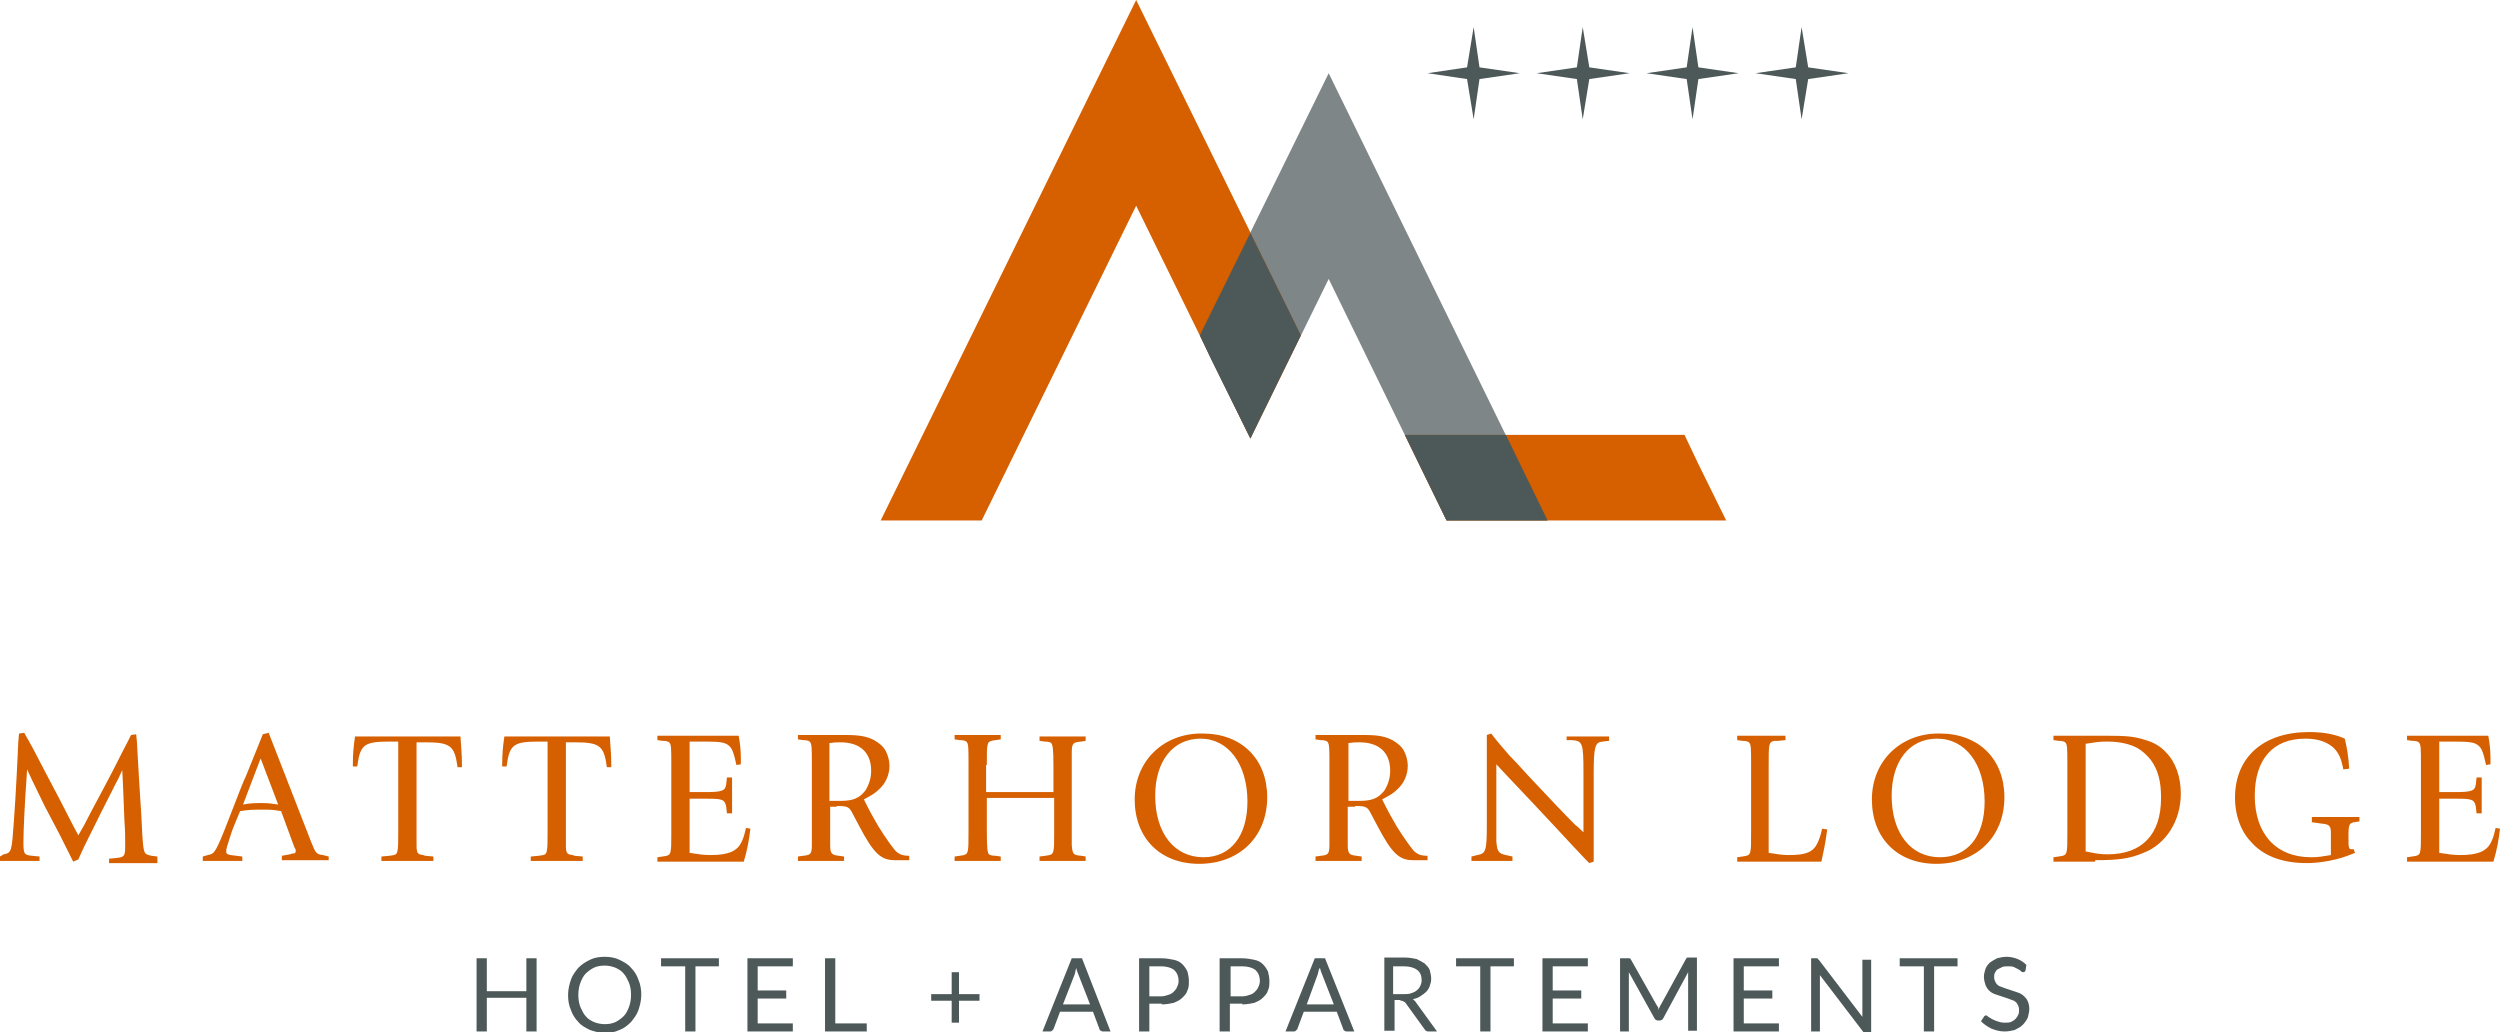 <?xml version="1.0" encoding="utf-8"?>
<!-- Generator: Adobe Illustrator 25.2.3, SVG Export Plug-In . SVG Version: 6.00 Build 0)  -->
<svg version="1.1" id="Layer_1" xmlns="http://www.w3.org/2000/svg" xmlns:xlink="http://www.w3.org/1999/xlink" x="0px" y="0px"
	 viewBox="0 0 341.5 141" style="enable-background:new 0 0 341.5 141;" xml:space="preserve">
<style type="text/css">
	.st0{clip-path:url(#SVGID_2_);fill:#D65F00;}
	.st1{fill:#7F8687;}
	.st2{fill:#4D5858;}
	.st3{fill:#D65F00;}
	.st4{clip-path:url(#SVGID_4_);fill:#4D5858;}
</style>
<g>
	<defs>
		<rect id="SVGID_1_" width="341.5" height="141"/>
	</defs>
	<clipPath id="SVGID_2_">
		<use xlink:href="#SVGID_1_"  style="overflow:visible;"/>
	</clipPath>
	<path class="st0" d="M341.5,113.2l-0.6-0.1c-0.3,1.3-0.4,1.5-0.7,2.1c-0.6,1.1-1.8,1.6-4.1,1.6c-1,0-1.6-0.1-2.9-0.3v-7.4h2.3
		c2.2,0,2.5,0.1,2.7,1.1l0.1,0.9h0.7v-4.9h-0.7l-0.1,0.9c-0.1,0.9-0.5,1.1-2.8,1.1h-2.2v-6.9h2.1c2,0,2.7,0.1,3.2,0.5
		c0.5,0.4,0.7,0.9,1.1,2.7l0.6-0.1c0-0.4,0-0.5,0-0.8c0-1-0.1-2.1-0.3-3.1h-11.1v0.6l0.7,0.1c0.5,0,0.8,0.1,0.9,0.2
		c0.3,0.3,0.3,0.7,0.3,3.2v9c0,1.6,0,2.3-0.1,2.7c-0.1,0.5-0.3,0.6-1.1,0.7l-0.7,0.1v0.6h11.8C341.1,116,341.3,114.9,341.5,113.2
		 M315.7,112.3l1.4,0.2c1.1,0.1,1.3,0.3,1.3,1.3l0,0.9v2.1c-1.2,0.2-1.7,0.3-2.7,0.3c-4.8,0-7.7-3.2-7.7-8.4c0-5,2.5-7.8,6.9-7.8
		c1.7,0,2.8,0.4,3.7,1.1c0.8,0.7,1.2,1.5,1.5,3.1l0.8-0.1c-0.1-1.7-0.3-2.8-0.6-4.1c-1.3-0.6-2.9-0.9-4.9-0.9
		c-6.2,0-10.1,3.4-10.1,9c0,2.2,0.7,4.4,2.1,5.9c1.7,2,4.3,3,7.7,3c0.9,0,1.9-0.1,3-0.3c1.5-0.3,2.1-0.5,3.6-1.1l-0.2-0.5h-0.3
		c-0.4,0-0.4-0.3-0.4-1.8c0-1.6,0.1-1.8,0.9-1.9l0.6-0.1v-0.6h-6.5V112.3z M284.9,101.6c1.3-0.2,1.8-0.3,2.9-0.3
		c1.7,0,3.1,0.3,4.2,0.9c0.7,0.4,1.3,1,1.8,1.6c1,1.4,1.4,2.9,1.4,5.2c0,5-2.6,7.7-7.3,7.7c-1,0-1.6-0.1-3-0.4V101.6z M286.2,117.5
		c3.2,0,4.7-0.2,6.6-1c3.1-1.2,5.1-4.4,5.1-8.1c0-2.2-0.7-4.3-2-5.6c-0.7-0.8-1.7-1.4-2.8-1.7c-1.5-0.5-2.6-0.6-5.4-0.6h-7.2v0.6
		l0.7,0.1c0.5,0,0.8,0.1,0.9,0.2c0.3,0.3,0.3,0.7,0.3,3.2v9c0,1.6,0,2.3-0.1,2.7c-0.1,0.5-0.3,0.6-1.1,0.7l-0.7,0.1v0.6H286.2z
		 M271.1,109.5c0,4.7-2.3,7.6-6.1,7.6c-4,0-6.6-3.3-6.6-8.4c0-4.7,2.4-7.8,6.2-7.8C268.5,100.9,271.1,104.4,271.1,109.5
		 M255.7,109.2c0,5.3,3.5,8.8,8.8,8.8c5.5,0,9.3-3.7,9.3-9.1c0-5.2-3.5-8.7-8.8-8.7C259.7,100.1,255.7,103.9,255.7,109.2
		 M249.6,113.3l-0.7-0.1c-0.2,0.9-0.3,1.2-0.6,1.9c-0.6,1.3-1.6,1.7-3.9,1.7c-1,0-1.5-0.1-2.8-0.3v-12c0-1.5,0-2.2,0.1-2.7
		c0.1-0.4,0.3-0.6,0.9-0.6l0.3,0l1-0.1v-0.6h-6.6v0.6l0.7,0.1c0.5,0,0.8,0.1,0.9,0.2c0.3,0.3,0.3,0.7,0.3,3.2v9c0,1.6,0,2.3-0.1,2.7
		c-0.1,0.5-0.3,0.6-1.1,0.7l-0.7,0.1v0.6h11.5C249.1,116.3,249.3,115.5,249.6,113.3 M214,101.1l0.7,0c1.5,0.1,1.6,0.4,1.6,4.5v8.1
		c-0.5-0.5-0.8-0.8-1.1-1c-1.6-1.6-3.4-3.5-6.4-6.7c-1.1-1.2-2-2.2-2.7-2.9c-1.1-1.3-1.5-1.7-2.4-2.9l-0.6,0.2v12
		c0,3.8-0.1,4.2-1.3,4.4L201,117v0.6h5.6V117l-0.9-0.2c-1-0.2-1.2-0.5-1.3-1.9v-1.3c0-0.6,0-1,0-1.3v-7.9l1.4,1.5l3.5,3.7l2.9,3.1
		l2.7,2.9l1.6,1.7l0.6,0.6l0.6-0.2v-12c0-3.8,0.2-4.3,1.2-4.4l0.9-0.1v-0.6H214V101.1z M184.2,101.5c0.7-0.1,1-0.1,1.5-0.1
		c2.7,0,4.2,1.4,4.2,3.9c0,1-0.3,1.9-0.8,2.7c-0.8,1-1.6,1.4-3.4,1.4h-1.5V101.5z M185.1,110.1c1.5,0,1.7,0.1,2.2,1.1l0.9,1.7
		c1.9,3.6,2.9,4.6,4.8,4.6h2v-0.6c-0.9,0-1.4-0.2-1.9-0.7c-0.5-0.6-1.3-1.7-2.3-3.3c-0.7-1.2-1.1-1.9-2-3.7c1.1-0.6,1.5-0.8,2.1-1.4
		c0.9-0.8,1.4-2,1.4-3.2c0-0.7-0.2-1.4-0.5-2c-0.3-0.6-0.9-1.1-1.6-1.5c-1-0.5-1.9-0.7-3.9-0.7h-6.6v0.6l0.7,0.1
		c0.5,0,0.8,0.1,0.9,0.2c0.3,0.3,0.3,0.8,0.3,3.2v9c0,0.6,0,0.9,0,1.9c0,1.3-0.2,1.4-1.2,1.5l-0.7,0.1v0.6h6.3v-0.6l-0.7-0.1
		c-1-0.1-1.2-0.3-1.2-1.5l0-0.9v-0.9v-3.4H185.1z M170.4,109.5c0,4.7-2.3,7.6-6,7.6c-4,0-6.6-3.3-6.6-8.4c0-4.7,2.4-7.8,6.2-7.8
		C167.8,100.9,170.4,104.4,170.4,109.5 M155,109.2c0,5.3,3.5,8.8,8.8,8.8c5.5,0,9.3-3.7,9.3-9.1c0-5.2-3.5-8.7-8.8-8.7
		C159,100.1,155,103.9,155,109.2 M134.8,104.5c0-1.6,0-2.3,0.1-2.7c0.1-0.5,0.3-0.6,1.1-0.7l0.7-0.1v-0.6h-6.3v0.6l0.7,0.1
		c0.5,0,0.8,0.1,0.9,0.2c0.3,0.3,0.3,0.7,0.3,3.2v9c0,1.6,0,2.3-0.1,2.7c-0.1,0.5-0.3,0.6-1.1,0.7l-0.7,0.1v0.6h6.3V117l-0.7-0.1
		c-0.5,0-0.8-0.1-0.9-0.2c-0.2-0.2-0.3-0.7-0.3-3.2V109h9.2v4.5c0,1.6,0,2.3-0.1,2.7c-0.1,0.5-0.3,0.6-1.1,0.7L142,117v0.6h6.3V117
		l-0.6-0.1c-1.1-0.1-1.2-0.2-1.3-1.5v-0.9l0-0.9v-9l0-0.9v-0.9c0-1.3,0.2-1.4,1.3-1.5l0.6-0.1v-0.6H142v0.6l0.7,0.1
		c0.5,0,0.8,0.1,0.9,0.2c0.2,0.3,0.3,0.7,0.3,3.2v3.5h-9.2V104.5z M113.3,101.5c0.7-0.1,1-0.1,1.5-0.1c2.7,0,4.2,1.4,4.2,3.9
		c0,1-0.3,1.9-0.8,2.7c-0.8,1-1.6,1.4-3.4,1.4h-1.5V101.5z M114.3,110.1c1.5,0,1.7,0.1,2.2,1.1l0.9,1.7c1.9,3.6,2.9,4.6,4.8,4.6h2
		v-0.6c-0.9,0-1.4-0.2-1.9-0.7c-0.5-0.6-1.3-1.7-2.3-3.3c-0.7-1.2-1.1-1.9-2-3.7c1.1-0.6,1.5-0.8,2.1-1.4c0.9-0.8,1.4-2,1.4-3.2
		c0-0.7-0.2-1.4-0.5-2c-0.3-0.6-0.9-1.1-1.6-1.5c-1-0.5-1.9-0.7-3.9-0.7H109v0.6l0.7,0.1c0.5,0,0.8,0.1,0.9,0.2
		c0.3,0.3,0.3,0.8,0.3,3.2v9c0,0.6,0,0.9,0,1.9c0,1.3-0.2,1.4-1.2,1.5l-0.7,0.1v0.6h6.3v-0.6l-0.7-0.1c-1-0.1-1.2-0.3-1.2-1.5l0-0.9
		v-0.9v-3.4H114.3z M102.5,113.2l-0.6-0.1c-0.3,1.3-0.4,1.5-0.7,2.1c-0.6,1.1-1.8,1.6-4.1,1.6c-1,0-1.6-0.1-2.9-0.3v-7.4h2.3
		c2.2,0,2.5,0.1,2.7,1.1l0.1,0.9h0.7v-4.9h-0.7l-0.1,0.9c-0.1,0.9-0.5,1.1-2.8,1.1h-2.2v-6.9h2.1c2,0,2.7,0.1,3.2,0.5
		c0.5,0.4,0.7,0.9,1.1,2.7l0.6-0.1c0-0.4,0-0.5,0-0.8c0-1-0.1-2.1-0.3-3.1H89.8v0.6l0.7,0.1c0.5,0,0.8,0.1,0.9,0.2
		c0.3,0.3,0.3,0.7,0.3,3.2v9c0,1.6,0,2.3-0.1,2.7c-0.1,0.5-0.3,0.6-1.1,0.7l-0.7,0.1v0.6h11.8C102.1,116,102.3,114.9,102.5,113.2
		 M68.6,104.4v0.3h0.6c0.4-3,0.9-3.4,4.5-3.4h1.1v12.2c0,1.5,0,2.3-0.1,2.7c-0.1,0.5-0.2,0.6-1.1,0.7l-1.1,0.1v0.6h7.1V117l-1.1-0.1
		l-0.3-0.1c-0.8-0.1-0.9-0.3-0.9-1.4v-0.9l0-0.9v-12.2h1.1c3.5,0,4.1,0.4,4.5,3.4h0.6v-0.3c0-1.4-0.1-2.4-0.2-3.9H68.9
		C68.7,101.9,68.6,103,68.6,104.4 M48.2,104.4v0.3h0.6c0.4-3,0.9-3.4,4.5-3.4h1.1v12.2c0,1.5,0,2.3-0.1,2.7
		c-0.1,0.5-0.2,0.6-1.1,0.7l-1.1,0.1v0.6h7.1V117l-1.1-0.1l-0.3-0.1c-0.8-0.1-0.9-0.3-0.9-1.4v-0.9l0-0.9v-12.2H58
		c3.5,0,4.1,0.4,4.5,3.4h0.6v-0.3c0-1.4-0.1-2.4-0.2-3.9H48.5C48.3,101.9,48.2,103,48.2,104.4 M38,109.9c-0.9-0.1-1.1-0.2-2.1-0.2
		c-1,0-1.7,0-2.7,0.2l2.4-6.3L38,109.9z M35.9,100.3l-0.6,1.5l-1.7,4.2c-0.4,0.8-1.1,2.7-2.2,5.5c-1,2.6-1.5,3.8-1.9,4.5
		c-0.3,0.5-0.5,0.7-1.1,0.8l-0.7,0.2v0.6h5.4V117l-1.6-0.2c-0.5-0.1-0.6-0.2-0.6-0.5c0-0.3,0.1-0.7,0.5-1.9c0.4-1.3,0.7-1.9,1.4-3.6
		c1.2-0.2,1.8-0.2,3-0.2c1.1,0,1.5,0,2.6,0.2l1.8,4.9l0.1,0.2c0.1,0.1,0.1,0.3,0.1,0.3c0,0.3-0.1,0.4-0.5,0.4l-0.3,0.1l-1.1,0.2v0.6
		h6.4V117l-0.8-0.2c-0.9-0.1-1-0.3-1.6-1.8l-5.8-14.9L35.9,100.3z M21.5,117l-0.8-0.1c-0.5-0.1-0.7-0.2-0.8-0.3
		c-0.3-0.3-0.4-0.8-0.6-5.3l-0.3-4.7l-0.3-5.3l-0.1-1l-0.7,0.1l-0.5,1c-0.6,1.1-1.6,3.2-3.1,6c-1.5,2.8-2.4,4.5-2.8,5.3l-0.8,1.4
		l-0.7-1.3l-1.9-3.7l-2-3.8c-1.4-2.7-1.7-3.3-2.8-5.2l-0.7,0.1l-0.1,1.1l-0.2,4.2l-0.2,3.6l-0.2,3c-0.3,4.2-0.3,4.4-1.4,4.6L0,117
		v0.6h5.4V117l-1-0.1c-1.1-0.1-1.2-0.2-1.2-1.9c0-1.6,0.2-5.6,0.4-8.3l0.1-1.6l0.7,1.5l1.7,3.5l2.1,4c0.7,1.4,1,2,1.8,3.6l0.7-0.3
		c1-2.3,1.5-3.1,3-6.2c1.3-2.5,2.1-4.2,2.5-4.9c0.1-0.3,0.3-0.6,0.5-1.1l0.1,2l0.2,5c0.1,1.2,0.1,2.2,0.1,3.2v0.2
		c0,1.3-0.1,1.5-1.2,1.6l-1,0.1v0.6h6.6V117z"/>
</g>
<polygon class="st1" points="211.4,71.1 181.5,10 163.9,45.8 170.8,59.9 181.5,38.1 197.6,71.1 "/>
<polygon class="st2" points="207.6,10 202.1,9.2 201.3,3.7 201.3,3.7 201.3,3.7 201.3,3.7 200.4,9.2 195,10 200.4,10.8 201.3,16.3 
	201.3,16.3 201.3,16.3 201.3,16.3 202.1,10.8 "/>
<polygon class="st2" points="222.6,10 217.1,9.2 216.2,3.7 216.2,3.7 216.2,3.7 216.2,3.7 215.4,9.2 209.9,10 215.4,10.8 
	216.2,16.3 216.2,16.3 216.2,16.3 216.2,16.3 217.1,10.8 "/>
<polygon class="st2" points="237.5,10 232,9.2 231.2,3.7 231.2,3.7 231.2,3.7 231.2,3.7 230.4,9.2 224.9,10 230.4,10.8 231.2,16.3 
	231.2,16.3 231.2,16.3 231.2,16.3 232,10.8 "/>
<polygon class="st2" points="252.5,10 247,9.2 246.1,3.7 246.1,3.7 246.1,3.7 246.1,3.7 245.3,9.2 239.8,10 245.3,10.8 246.1,16.3 
	246.1,16.3 246.1,16.3 246.1,16.3 247,10.8 "/>
<polygon class="st3" points="155.2,0 120.3,71.1 134.1,71.1 155.2,28.1 170.8,59.9 177.7,45.8 "/>
<polygon class="st2" points="170.8,59.9 174.7,51.9 177.7,45.8 170.8,31.8 163.9,45.8 165.4,49 "/>
<polygon class="st3" points="235.8,71.1 232.1,63.6 230.1,59.4 191.9,59.4 197.6,71.1 "/>
<polygon class="st2" points="191.9,59.4 197.6,71.1 211.4,71.1 205.7,59.4 "/>
<g>
	<defs>
		<rect id="SVGID_3_" width="341.5" height="141"/>
	</defs>
	<clipPath id="SVGID_4_">
		<use xlink:href="#SVGID_3_"  style="overflow:visible;"/>
	</clipPath>
	<path class="st4" d="M276.8,131.8c-0.3-0.3-0.7-0.6-1.2-0.8c-0.5-0.2-1-0.3-1.5-0.3c-0.5,0-0.9,0.1-1.3,0.2c-0.4,0.2-0.7,0.4-1,0.6
		c-0.3,0.3-0.5,0.6-0.6,0.9c-0.1,0.3-0.2,0.7-0.2,1c0,0.4,0.1,0.8,0.2,1.1c0.1,0.3,0.3,0.6,0.5,0.8c0.2,0.2,0.5,0.4,0.8,0.5
		c0.3,0.1,0.6,0.2,0.9,0.3c0.3,0.1,0.6,0.2,0.9,0.3c0.3,0.1,0.5,0.2,0.8,0.3c0.2,0.1,0.4,0.3,0.5,0.5c0.1,0.2,0.2,0.4,0.2,0.7
		c0,0.3,0,0.5-0.1,0.7c-0.1,0.2-0.2,0.4-0.4,0.6c-0.2,0.2-0.4,0.3-0.6,0.4c-0.3,0.1-0.5,0.1-0.9,0.1c-0.4,0-0.7-0.1-1-0.2
		c-0.3-0.1-0.5-0.2-0.7-0.3c-0.2-0.1-0.3-0.2-0.5-0.3c-0.1-0.1-0.2-0.2-0.3-0.2c-0.1,0-0.1,0-0.2,0.1c-0.1,0-0.1,0.1-0.1,0.1
		l-0.4,0.6c0.4,0.4,0.8,0.7,1.4,1c0.5,0.2,1.1,0.4,1.8,0.4c0.5,0,1-0.1,1.4-0.2c0.4-0.2,0.8-0.4,1.1-0.7c0.3-0.3,0.5-0.6,0.7-1
		c0.1-0.4,0.2-0.8,0.2-1.2c0-0.4-0.1-0.8-0.2-1c-0.1-0.3-0.3-0.5-0.5-0.7c-0.2-0.2-0.5-0.4-0.8-0.5c-0.3-0.1-0.6-0.2-0.9-0.3
		c-0.3-0.1-0.6-0.2-0.9-0.3c-0.3-0.1-0.5-0.2-0.8-0.3c-0.2-0.1-0.4-0.3-0.5-0.5c-0.1-0.2-0.2-0.4-0.2-0.7c0-0.2,0-0.4,0.1-0.6
		c0.1-0.2,0.2-0.4,0.4-0.5c0.2-0.1,0.4-0.2,0.6-0.3c0.2-0.1,0.5-0.1,0.8-0.1c0.3,0,0.6,0,0.8,0.1c0.2,0.1,0.4,0.2,0.6,0.3
		c0.2,0.1,0.3,0.2,0.4,0.3c0.1,0.1,0.2,0.1,0.3,0.1c0.1,0,0.1,0,0.2-0.1c0,0,0.1-0.1,0.1-0.2L276.8,131.8z M259.5,130.9v1.1h3.3v8.9
		h1.4V132h3.2v-1.1H259.5z M248.1,130.9h-0.7v10h1.2v-7.1c0-0.1,0-0.2,0-0.3c0-0.1,0-0.2,0-0.3l5.8,7.6c0.1,0.1,0.1,0.2,0.2,0.2
		c0.1,0,0.2,0.1,0.3,0.1h0.7v-10h-1.2v7.1c0,0.1,0,0.2,0,0.3c0,0.1,0,0.2,0,0.4l-5.8-7.6c-0.1-0.1-0.1-0.2-0.2-0.2
		C248.3,130.9,248.3,130.9,248.1,130.9 M236.8,130.9v10h6.2v-1.1h-4.8v-3.4h3.9v-1.1h-3.9V132h4.8v-1.1H236.8z M226.3,137.3
		l-3.5-6.2c-0.1-0.1-0.1-0.2-0.2-0.2c-0.1,0-0.2,0-0.3,0h-1v10h1.2v-7.4c0-0.1,0-0.2,0-0.3c0-0.1,0-0.2,0-0.4l3.5,6.3
		c0.1,0.2,0.3,0.3,0.5,0.3h0.2c0.2,0,0.4-0.1,0.5-0.3l3.4-6.3c0,0.1,0,0.2,0,0.3c0,0.1,0,0.2,0,0.3v7.4h1.2v-10h-1
		c-0.1,0-0.2,0-0.3,0c-0.1,0-0.1,0.1-0.2,0.2l-3.4,6.2c-0.1,0.1-0.1,0.2-0.2,0.4c-0.1,0.1-0.1,0.2-0.1,0.4c0-0.1-0.1-0.3-0.1-0.4
		C226.4,137.5,226.4,137.4,226.3,137.3 M210.7,130.9v10h6.2v-1.1h-4.8v-3.4h3.9v-1.1h-3.9V132h4.8v-1.1H210.7z M198.9,130.9v1.1h3.3
		v8.9h1.4V132h3.2v-1.1H198.9z M190.3,132h1.5c0.8,0,1.4,0.2,1.8,0.5c0.4,0.3,0.6,0.8,0.6,1.4c0,0.3-0.1,0.6-0.2,0.8
		c-0.1,0.2-0.3,0.5-0.5,0.6c-0.2,0.2-0.5,0.3-0.8,0.4c-0.3,0.1-0.7,0.1-1,0.1h-1.4V132z M191.3,136.7c0.2,0,0.3,0,0.4,0.1
		c0.1,0,0.2,0.1,0.3,0.2l2.6,3.6c0.1,0.2,0.3,0.3,0.5,0.3h1.2l-2.9-4c-0.1-0.2-0.3-0.3-0.4-0.4c0.4-0.1,0.7-0.2,1-0.4
		c0.3-0.2,0.6-0.4,0.8-0.6c0.2-0.2,0.4-0.5,0.5-0.8c0.1-0.3,0.2-0.6,0.2-1c0-0.4-0.1-0.8-0.2-1.2c-0.1-0.3-0.4-0.6-0.7-0.9
		c-0.3-0.2-0.7-0.4-1.1-0.6c-0.5-0.1-1-0.2-1.6-0.2h-2.8v10h1.4v-4.2H191.3z M180,133.1c0-0.1,0.1-0.3,0.1-0.4
		c0-0.2,0.1-0.3,0.2-0.5c0.1,0.4,0.2,0.7,0.3,0.9l1.6,4.1h-3.7L180,133.1z M181,130.9h-1.4l-4,10h1.1c0.1,0,0.2,0,0.3-0.1
		c0.1-0.1,0.1-0.1,0.2-0.2l0.9-2.4h4.5l0.9,2.4c0,0.1,0.1,0.2,0.2,0.2c0.1,0.1,0.2,0.1,0.3,0.1h1L181,130.9z M168.1,132h1.6
		c0.8,0,1.4,0.2,1.8,0.5c0.4,0.4,0.6,0.9,0.6,1.5c0,0.3-0.1,0.6-0.2,0.8c-0.1,0.3-0.3,0.5-0.5,0.7c-0.2,0.2-0.4,0.3-0.7,0.4
		c-0.3,0.1-0.6,0.2-1,0.2h-1.6V132z M169.7,137.2c0.6,0,1.1-0.1,1.6-0.2c0.5-0.2,0.9-0.4,1.2-0.7c0.3-0.3,0.6-0.6,0.7-1
		c0.2-0.4,0.2-0.8,0.2-1.3c0-0.5-0.1-0.9-0.2-1.3c-0.2-0.4-0.4-0.7-0.7-1c-0.3-0.3-0.7-0.5-1.2-0.6c-0.5-0.1-1-0.2-1.7-0.2h-3v10
		h1.4v-3.8H169.7z M157,132h1.6c0.8,0,1.4,0.2,1.8,0.5c0.4,0.4,0.6,0.9,0.6,1.5c0,0.3-0.1,0.6-0.2,0.8c-0.1,0.3-0.3,0.5-0.5,0.7
		c-0.2,0.2-0.4,0.3-0.7,0.4c-0.3,0.1-0.6,0.2-1,0.2H157V132z M158.7,137.2c0.6,0,1.1-0.1,1.6-0.2c0.5-0.2,0.9-0.4,1.2-0.7
		c0.3-0.3,0.6-0.6,0.7-1c0.2-0.4,0.2-0.8,0.2-1.3c0-0.5-0.1-0.9-0.2-1.3c-0.2-0.4-0.4-0.7-0.7-1c-0.3-0.3-0.7-0.5-1.2-0.6
		c-0.5-0.1-1-0.2-1.7-0.2h-3v10h1.4v-3.8H158.7z M146.8,133.1c0-0.1,0.1-0.3,0.1-0.4c0-0.2,0.1-0.3,0.1-0.5c0.1,0.4,0.2,0.7,0.3,0.9
		l1.6,4.1h-3.7L146.8,133.1z M147.8,130.9h-1.4l-4,10h1c0.1,0,0.2,0,0.3-0.1c0.1-0.1,0.1-0.1,0.2-0.2l0.9-2.4h4.5l0.9,2.4
		c0,0.1,0.1,0.2,0.2,0.2c0.1,0.1,0.2,0.1,0.3,0.1h1L147.8,130.9z M130,132.8v3h-2.8v0.9h2.8v3h1v-3h2.8v-0.9H131v-3H130z
		 M114.1,130.9h-1.4v10h5.7v-1.1h-4.3V130.9z M102.1,130.9v10h6.2v-1.1h-4.8v-3.4h3.9v-1.1h-3.9V132h4.8v-1.1H102.1z M90.3,130.9
		v1.1h3.3v8.9h1.4V132h3.2v-1.1H90.3z M85.9,137.6c-0.2,0.5-0.4,0.9-0.7,1.2c-0.3,0.3-0.7,0.6-1.1,0.8c-0.4,0.2-0.9,0.3-1.5,0.3
		c-0.5,0-1-0.1-1.5-0.3c-0.4-0.2-0.8-0.4-1.1-0.8c-0.3-0.3-0.5-0.8-0.7-1.2c-0.2-0.5-0.3-1-0.3-1.7c0-0.6,0.1-1.2,0.3-1.7
		c0.2-0.5,0.4-0.9,0.7-1.2c0.3-0.3,0.7-0.6,1.1-0.8c0.4-0.2,0.9-0.3,1.5-0.3c0.5,0,1,0.1,1.5,0.3c0.4,0.2,0.8,0.4,1.1,0.8
		c0.3,0.3,0.5,0.8,0.7,1.2c0.2,0.5,0.3,1,0.3,1.7C86.2,136.5,86.1,137.1,85.9,137.6 M87.2,133.8c-0.2-0.6-0.6-1.2-1-1.6
		c-0.4-0.5-1-0.8-1.6-1.1c-0.6-0.3-1.3-0.4-2-0.4c-0.7,0-1.4,0.1-2,0.4c-0.6,0.3-1.1,0.6-1.6,1.1c-0.4,0.5-0.8,1-1,1.6
		c-0.2,0.6-0.4,1.3-0.4,2.1c0,0.8,0.1,1.4,0.4,2.1c0.2,0.6,0.6,1.2,1,1.6c0.4,0.5,1,0.8,1.6,1.1c0.6,0.2,1.3,0.4,2,0.4
		c0.7,0,1.4-0.1,2-0.4c0.6-0.2,1.1-0.6,1.6-1.1c0.4-0.5,0.8-1,1-1.6c0.2-0.6,0.4-1.3,0.4-2.1C87.6,135.2,87.5,134.5,87.2,133.8
		 M73.3,130.9h-1.4v4.5h-5.4v-4.5h-1.4v10h1.4v-4.6h5.4v4.6h1.4V130.9z"/>
</g>
</svg>

